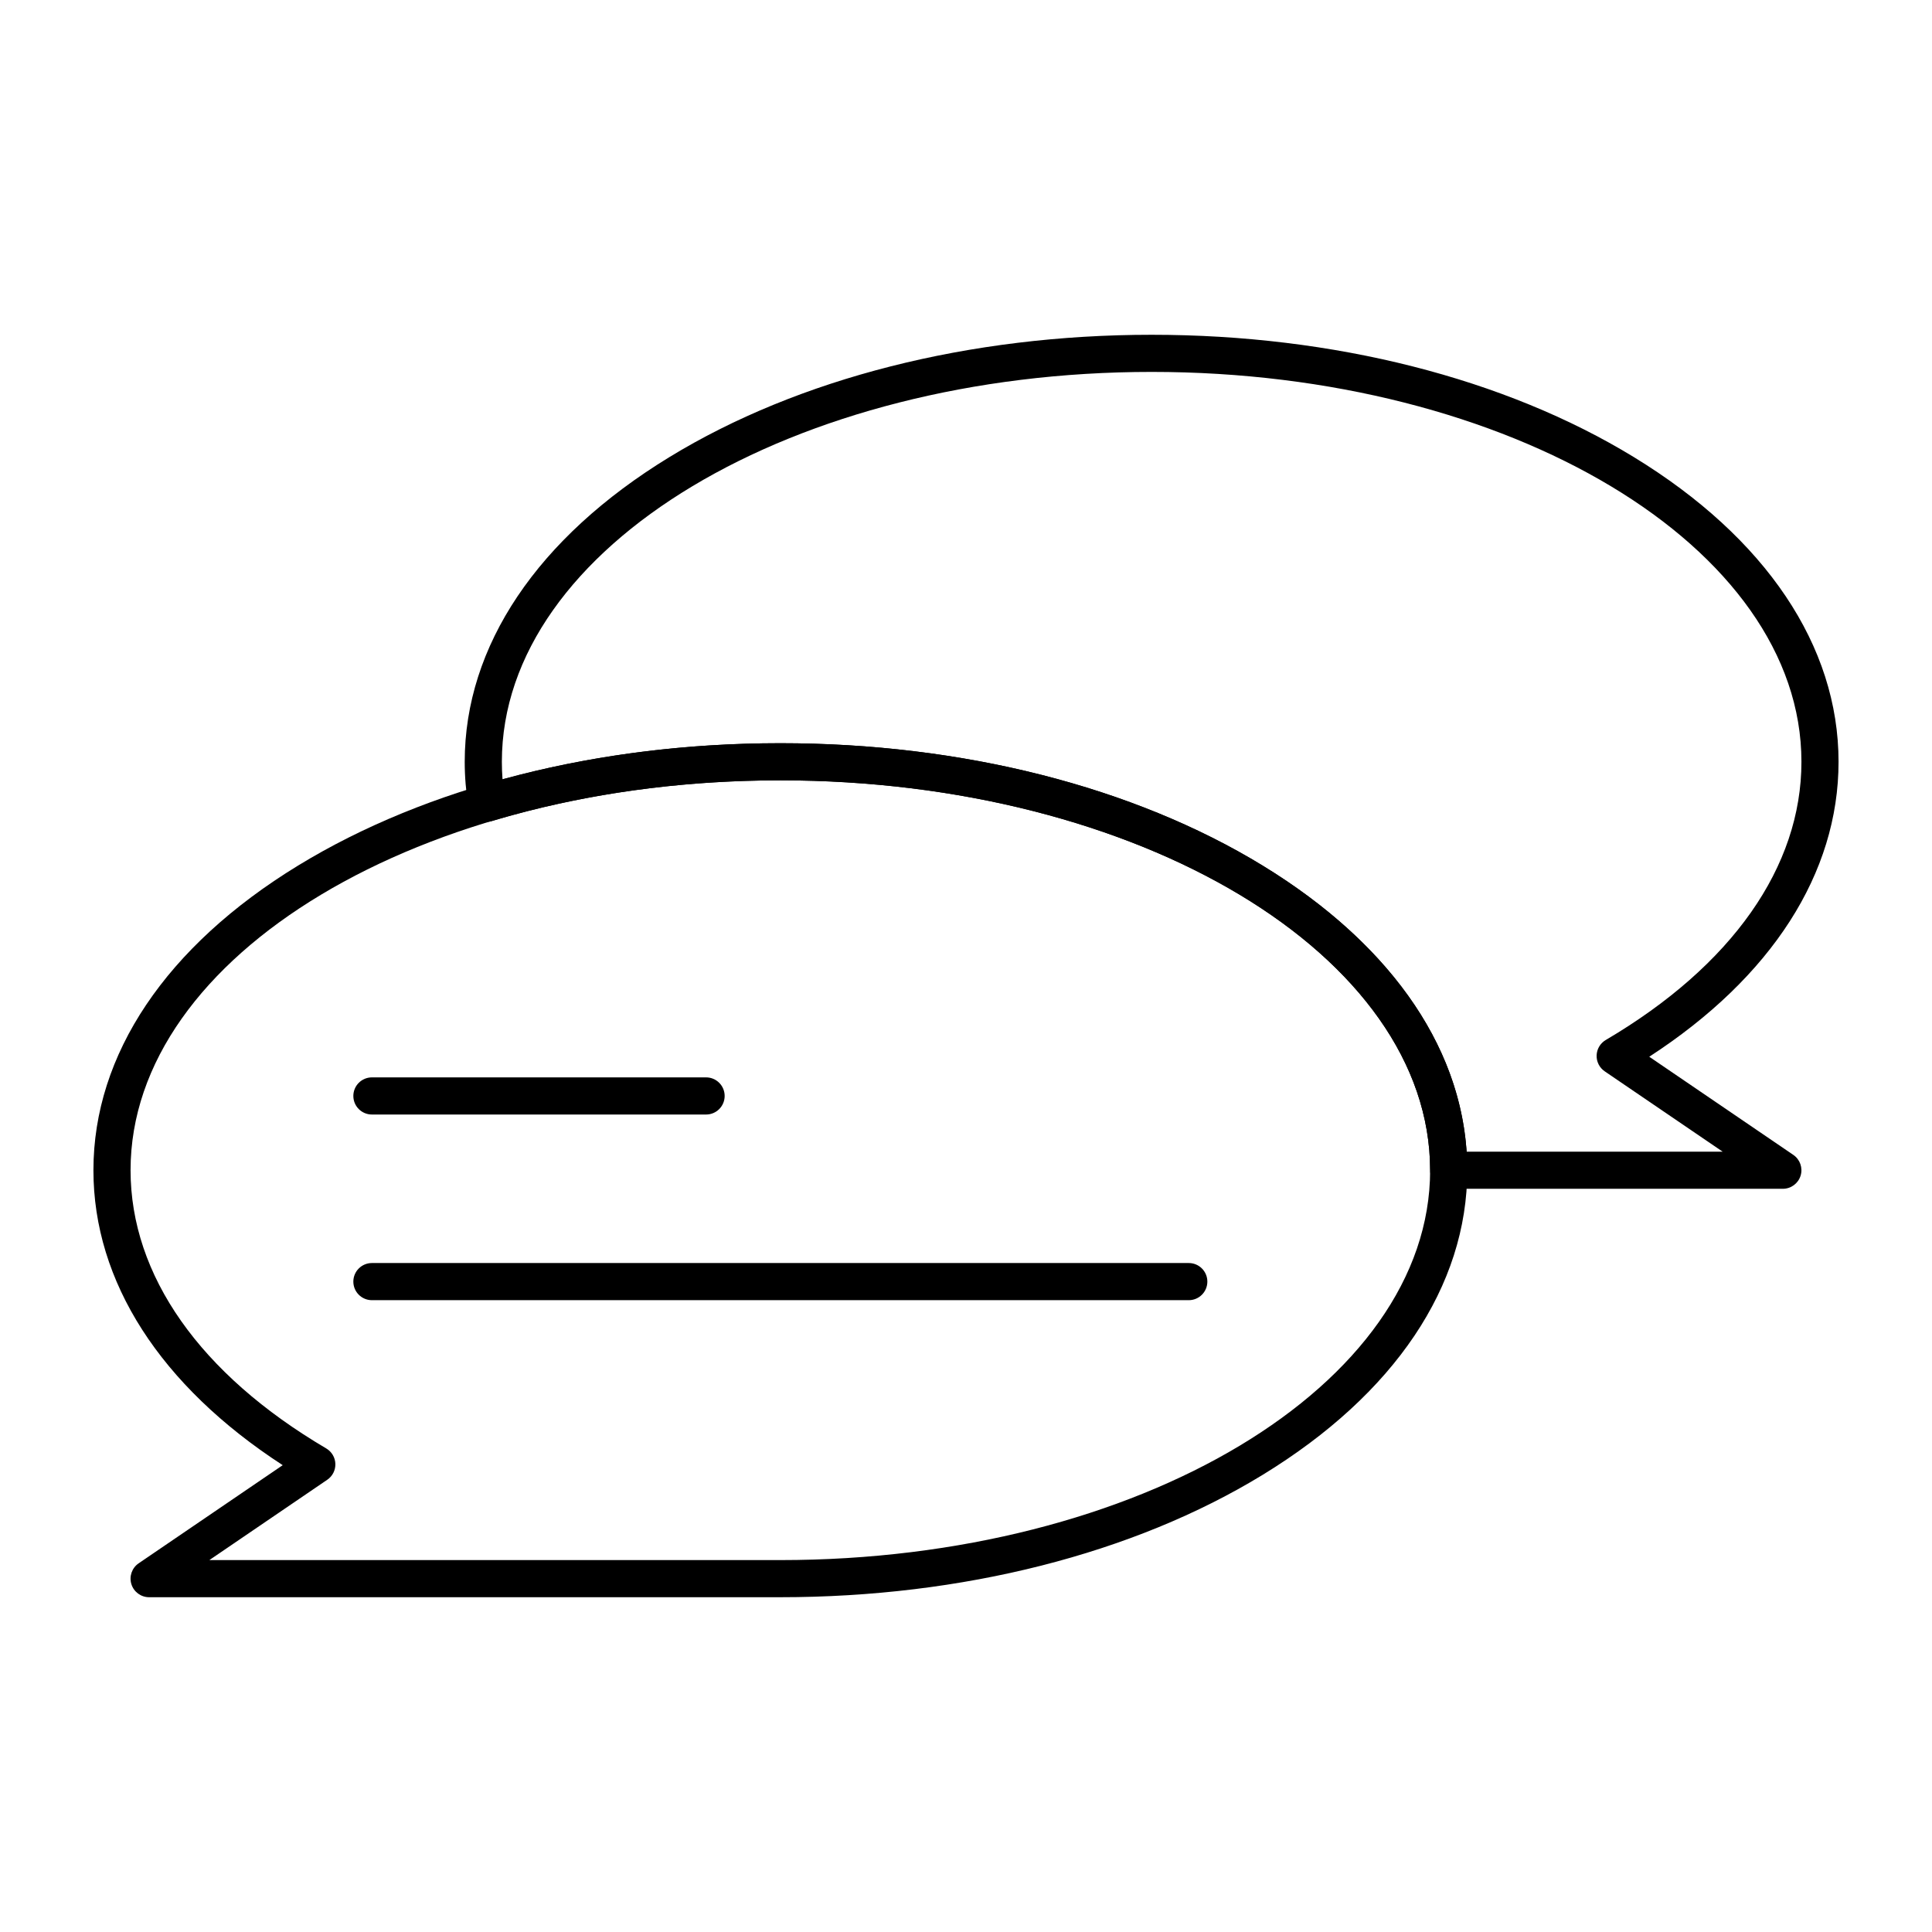 <?xml version="1.0" encoding="UTF-8"?>
<!-- Uploaded to: SVG Repo, www.svgrepo.com, Generator: SVG Repo Mixer Tools -->
<svg fill="#000000" width="800px" height="800px" version="1.1" viewBox="144 144 512 512" xmlns="http://www.w3.org/2000/svg">
 <g>
  <path d="m616.48 459.04h-88.559c-2.719 0-4.922-2.203-4.922-4.922 0-56.973-77.25-103.32-172.2-103.32-26.809 0-52.516 3.629-76.406 10.781-1.352 0.406-2.816 0.211-4.016-0.539-1.199-0.75-2.019-1.977-2.25-3.371-0.645-3.898-0.973-7.863-0.973-11.789 0-30.691 19.262-59.363 54.23-80.734 34.219-20.91 79.609-32.426 127.81-32.426s93.594 11.516 127.81 32.426c34.973 21.371 54.23 50.043 54.23 80.734 0 29.562-17.746 57.102-50.164 78.168l38.176 26.008c1.785 1.215 2.566 3.453 1.93 5.516-0.633 2.059-2.543 3.469-4.699 3.469zm-83.809-9.84h67.844l-31.246-21.285c-1.391-0.949-2.203-2.543-2.148-4.227 0.055-1.684 0.969-3.223 2.422-4.078 33.441-19.684 51.855-45.867 51.855-73.73 0-56.973-77.25-103.32-172.2-103.32-94.953 0-172.2 46.348-172.2 103.32 0 1.551 0.059 3.109 0.176 4.664 23.199-6.363 47.938-9.586 73.621-9.586 48.203 0 93.594 11.516 127.81 32.426 33.098 20.227 52.121 46.992 54.066 75.816z"/>
  <path d="m350.8 567.28h-167.28c-2.16 0-4.066-1.406-4.703-3.469-0.637-2.062 0.148-4.301 1.93-5.516l38.176-26.008c-32.418-21.062-50.164-48.602-50.164-78.168 0-30.691 19.262-59.363 54.23-80.734 34.215-20.91 79.605-32.426 127.81-32.426s93.594 11.516 127.81 32.426c34.973 21.371 54.234 50.043 54.234 80.734 0 30.691-19.262 59.363-54.23 80.734-34.219 20.914-79.609 32.426-127.81 32.426zm-151.32-9.84h151.32c94.953 0 172.2-46.348 172.2-103.32 0-56.973-77.25-103.32-172.2-103.32s-172.2 46.352-172.2 103.32c0 27.863 18.414 54.051 51.852 73.727 1.453 0.855 2.367 2.394 2.422 4.078 0.055 1.684-0.754 3.281-2.148 4.227z"/>
  <path d="m331.12 439.36h-88.559c-2.719 0-4.922-2.203-4.922-4.922s2.203-4.922 4.922-4.922h88.559c2.719 0 4.922 2.203 4.922 4.922s-2.203 4.922-4.922 4.922z"/>
  <path d="m459.04 488.56h-216.48c-2.719 0-4.922-2.203-4.922-4.922s2.203-4.922 4.922-4.922h216.48c2.719 0 4.922 2.203 4.922 4.922-0.004 2.719-2.203 4.922-4.922 4.922z"/>
 </g>
</svg>